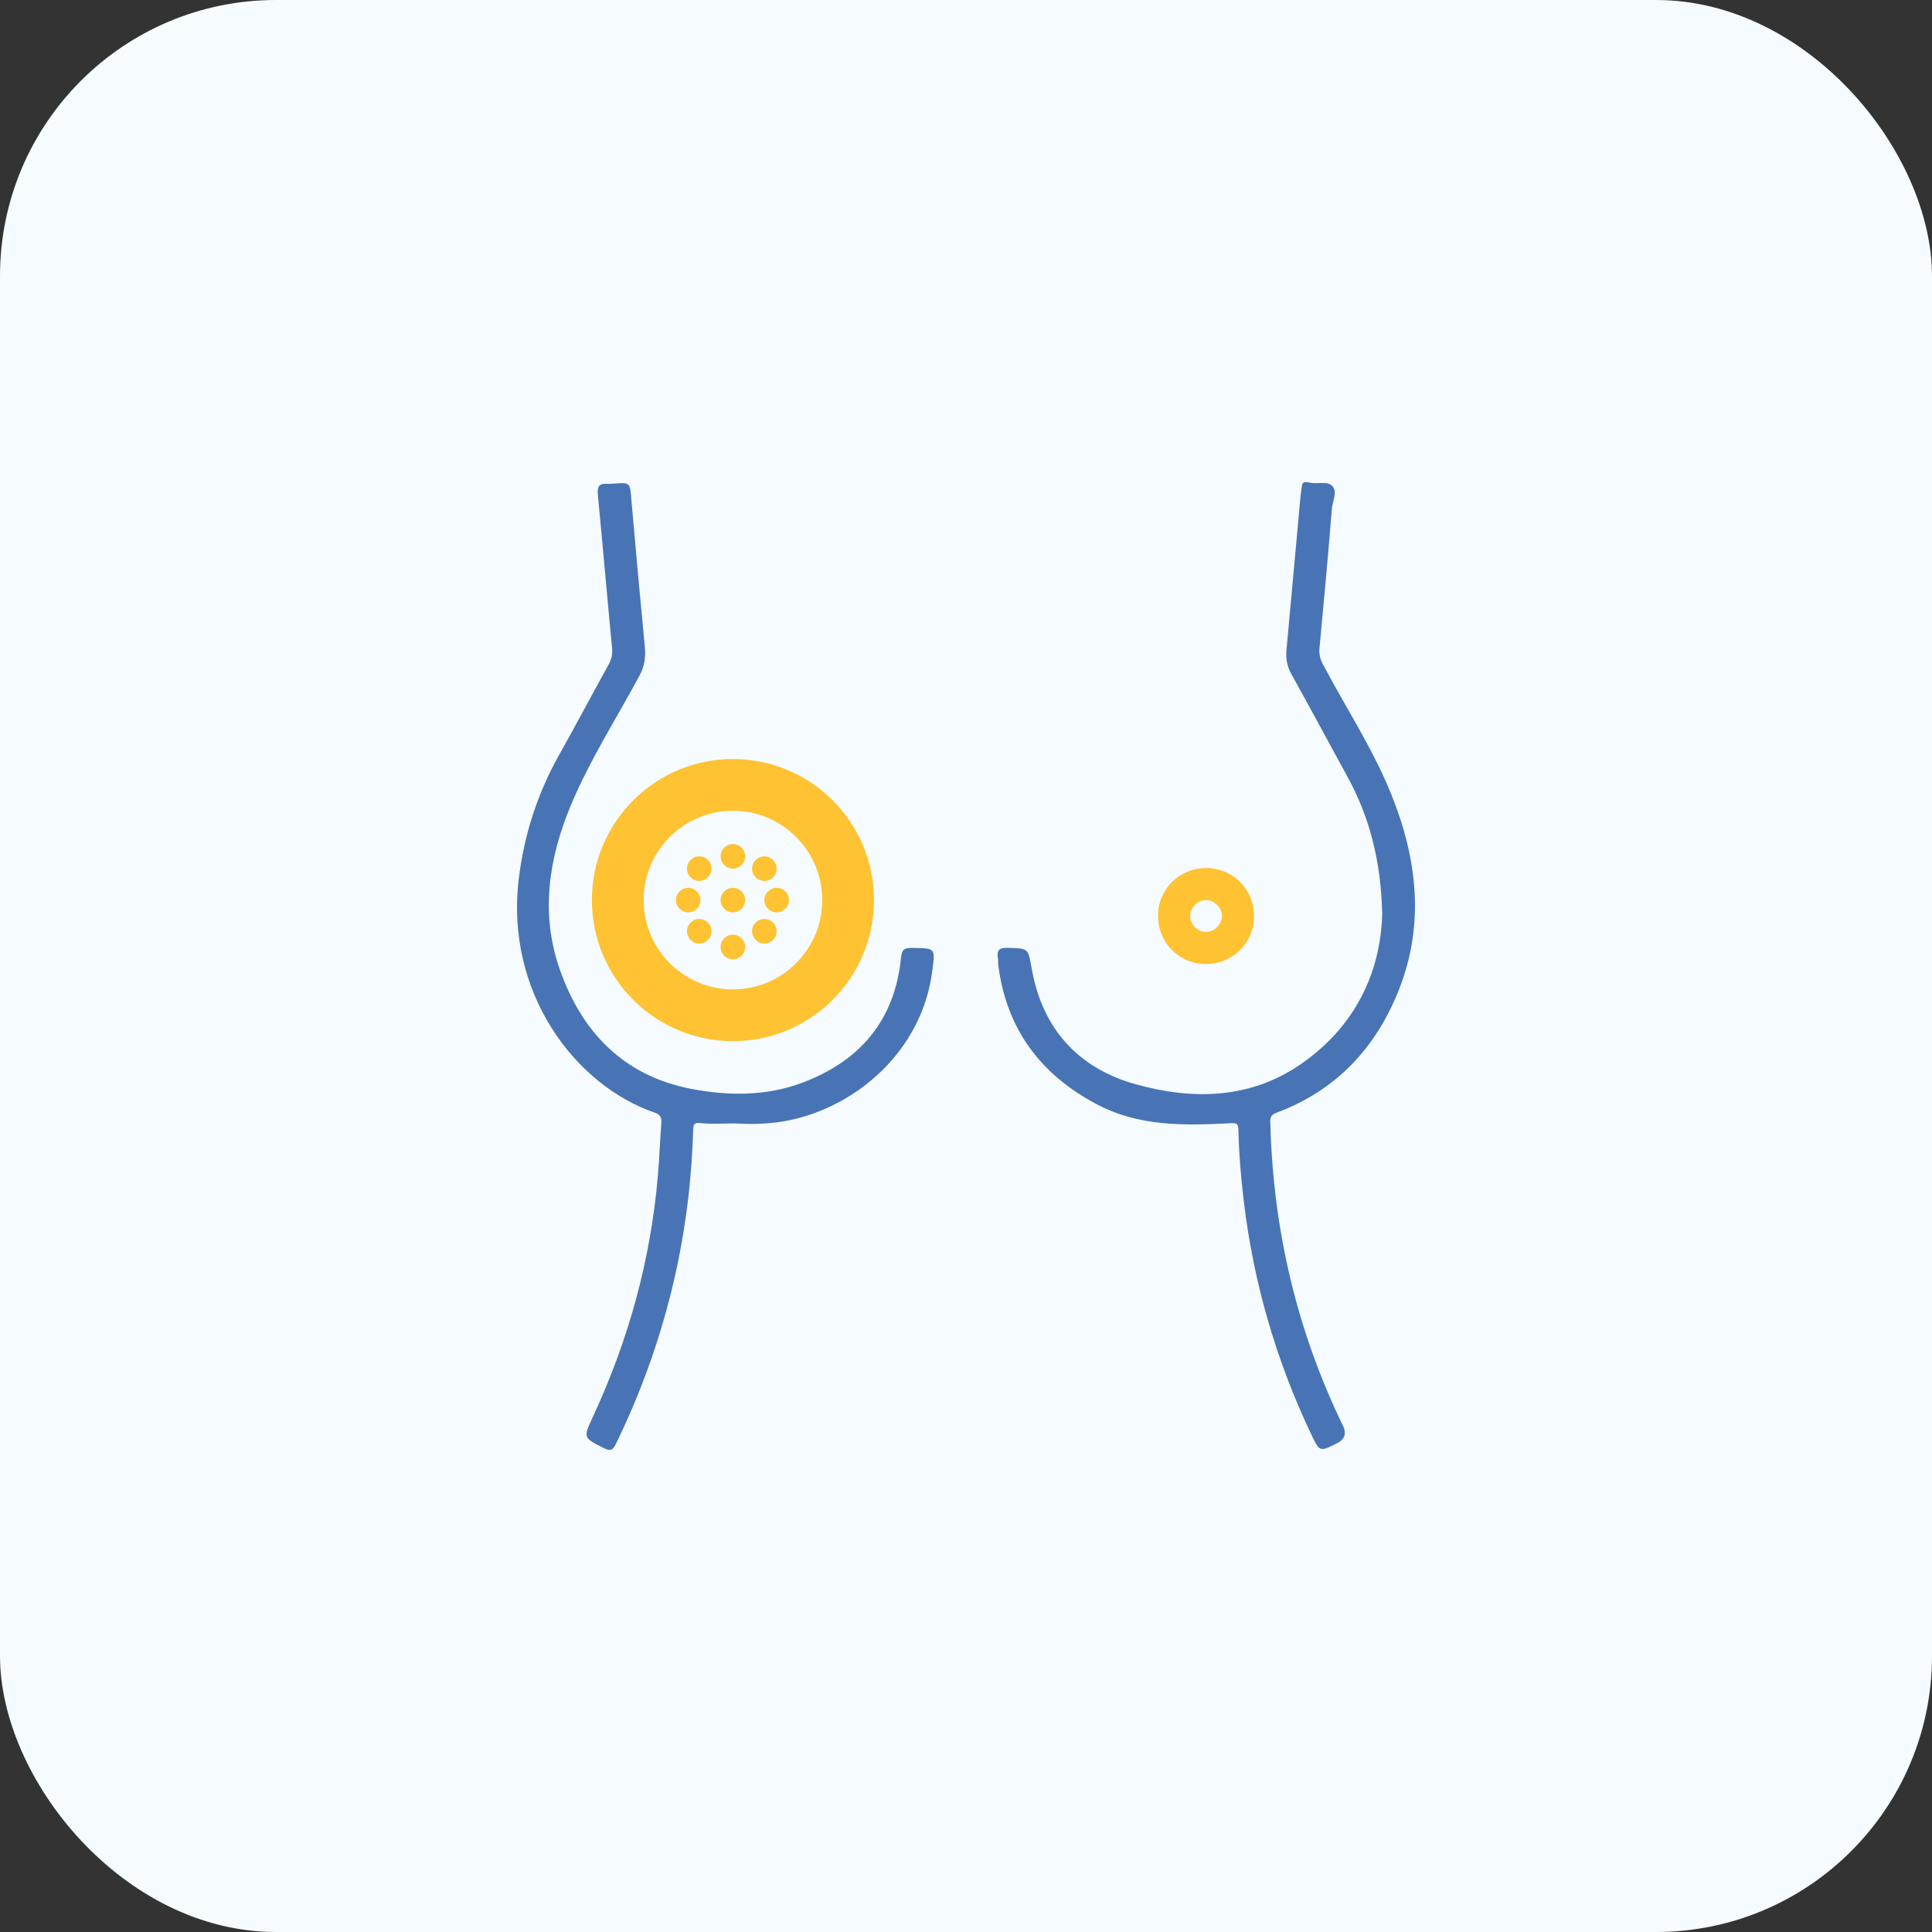 <svg width="56" height="56" viewBox="0 0 56 56" fill="none" xmlns="http://www.w3.org/2000/svg">
<rect x="0" y="0" width="56" height="56" fill="#333333" stroke="none"/>
<rect width="56" height="56" rx="8" fill="#F5FBFF"/>
<path d="M21.302 32.563C20.973 32.563 20.642 32.589 20.317 32.554C20.117 32.533 20.097 32.592 20.092 32.759C20.044 34.337 19.84 35.895 19.46 37.428C19.081 38.959 18.545 40.433 17.853 41.851C17.766 42.029 17.699 42.072 17.512 41.979C16.899 41.671 16.901 41.681 17.19 41.057C18.218 38.84 18.86 36.518 19.069 34.081C19.113 33.571 19.13 33.059 19.169 32.548C19.181 32.391 19.139 32.307 18.98 32.252C16.64 31.446 14.638 28.742 15.037 25.47C15.193 24.196 15.575 23.009 16.201 21.892C16.692 21.016 17.162 20.129 17.647 19.25C17.73 19.1 17.758 18.957 17.741 18.783C17.599 17.302 17.471 15.82 17.329 14.34C17.308 14.121 17.354 14.008 17.591 14.024C17.658 14.029 17.726 14.022 17.794 14.017C18.272 13.984 18.258 13.985 18.3 14.479C18.423 15.903 18.555 17.327 18.691 18.749C18.719 19.046 18.685 19.308 18.538 19.581C17.866 20.83 17.093 22.03 16.547 23.34C15.906 24.875 15.659 26.473 16.221 28.086C16.857 29.914 18.074 31.181 20.028 31.56C21.095 31.766 22.194 31.777 23.234 31.391C24.917 30.767 25.938 29.58 26.117 27.756C26.142 27.498 26.235 27.473 26.45 27.476C27.124 27.487 27.11 27.477 27.022 28.15C26.722 30.463 24.831 32.065 22.887 32.47C22.362 32.579 21.834 32.596 21.302 32.563H21.302Z" fill="#4874B5"/>
<path d="M40.065 26.51C40.029 24.93 39.69 23.658 39.033 22.468C38.497 21.497 37.977 20.516 37.435 19.547C37.304 19.314 37.266 19.085 37.29 18.828C37.428 17.347 37.561 15.865 37.696 14.384C37.705 14.288 37.726 14.193 37.734 14.097C37.742 13.997 37.79 13.96 37.886 13.977C37.904 13.98 37.925 13.979 37.943 13.984C38.168 14.045 38.464 13.931 38.615 14.084C38.775 14.247 38.624 14.524 38.605 14.749C38.496 16.097 38.374 17.444 38.246 18.79C38.23 18.965 38.267 19.106 38.346 19.256C39.004 20.502 39.784 21.687 40.315 22.994C41.072 24.856 41.308 26.769 40.547 28.692C39.88 30.38 38.723 31.61 36.998 32.254C36.787 32.333 36.819 32.467 36.823 32.616C36.91 35.668 37.593 38.577 38.927 41.327C39.037 41.553 38.977 41.722 38.749 41.837C38.252 42.085 38.249 42.086 38.009 41.58C36.99 39.437 36.337 37.188 36.053 34.831C35.97 34.139 35.912 33.447 35.896 32.751C35.891 32.566 35.844 32.547 35.663 32.557C34.336 32.627 33.014 32.657 31.786 32.006C30.164 31.147 29.181 29.837 28.939 28C28.929 27.923 28.936 27.845 28.924 27.768C28.891 27.551 28.956 27.468 29.197 27.474C29.827 27.489 29.798 27.482 29.911 28.108C30.222 29.839 31.277 30.975 32.929 31.431C34.571 31.886 36.238 31.863 37.715 30.838C39.289 29.745 40.014 28.183 40.064 26.509L40.065 26.51Z" fill="#4874B5"/>
<path d="M36.349 26.557C36.347 27.334 35.727 27.946 34.944 27.943C34.169 27.939 33.561 27.316 33.566 26.53C33.572 25.769 34.189 25.16 34.956 25.16C35.737 25.16 36.351 25.776 36.349 26.557H36.349ZM34.948 26.09C34.708 26.096 34.491 26.323 34.496 26.561C34.502 26.801 34.729 27.019 34.967 27.013C35.207 27.007 35.425 26.779 35.419 26.541C35.413 26.301 35.185 26.084 34.948 26.09H34.948Z" fill="#FEC232"/>
<path d="M21.244 29.428C23.088 29.428 24.583 27.933 24.583 26.09C24.583 24.246 23.088 22.751 21.244 22.751C19.401 22.751 17.906 24.246 17.906 26.09C17.906 27.933 19.401 29.428 21.244 29.428Z" stroke="#FEC232" stroke-width="1.5" stroke-miterlimit="10"/>
<path d="M21.243 26.445C21.439 26.445 21.598 26.286 21.598 26.09C21.598 25.893 21.439 25.734 21.243 25.734C21.046 25.734 20.887 25.893 20.887 26.09C20.887 26.286 21.046 26.445 21.243 26.445Z" fill="#FEC232"/>
<path d="M20.268 25.534C20.465 25.534 20.624 25.374 20.624 25.178C20.624 24.981 20.465 24.822 20.268 24.822C20.071 24.822 19.912 24.981 19.912 25.178C19.912 25.374 20.071 25.534 20.268 25.534Z" fill="#FEC232"/>
<path d="M20.268 27.349C20.465 27.349 20.624 27.189 20.624 26.993C20.624 26.796 20.465 26.637 20.268 26.637C20.071 26.637 19.912 26.796 19.912 26.993C19.912 27.189 20.071 27.349 20.268 27.349Z" fill="#FEC232"/>
<path d="M22.155 27.349C22.351 27.349 22.511 27.189 22.511 26.993C22.511 26.796 22.351 26.637 22.155 26.637C21.958 26.637 21.799 26.796 21.799 26.993C21.799 27.189 21.958 27.349 22.155 27.349Z" fill="#FEC232"/>
<path d="M22.155 25.534C22.351 25.534 22.511 25.374 22.511 25.178C22.511 24.981 22.351 24.822 22.155 24.822C21.958 24.822 21.799 24.981 21.799 25.178C21.799 25.374 21.958 25.534 22.155 25.534Z" fill="#FEC232"/>
<path d="M21.243 25.178C21.439 25.178 21.598 25.018 21.598 24.822C21.598 24.625 21.439 24.466 21.243 24.466C21.046 24.466 20.887 24.625 20.887 24.822C20.887 25.018 21.046 25.178 21.243 25.178Z" fill="#FEC232"/>
<path d="M22.512 26.445C22.709 26.445 22.868 26.286 22.868 26.09C22.868 25.893 22.709 25.734 22.512 25.734C22.316 25.734 22.156 25.893 22.156 26.09C22.156 26.286 22.316 26.445 22.512 26.445Z" fill="#FEC232"/>
<path d="M19.948 26.445C20.144 26.445 20.303 26.286 20.303 26.09C20.303 25.893 20.144 25.734 19.948 25.734C19.751 25.734 19.592 25.893 19.592 26.09C19.592 26.286 19.751 26.445 19.948 26.445Z" fill="#FEC232"/>
<path d="M21.243 27.805C21.439 27.805 21.598 27.645 21.598 27.449C21.598 27.252 21.439 27.093 21.243 27.093C21.046 27.093 20.887 27.252 20.887 27.449C20.887 27.645 21.046 27.805 21.243 27.805Z" fill="#FEC232"/>
</svg>
